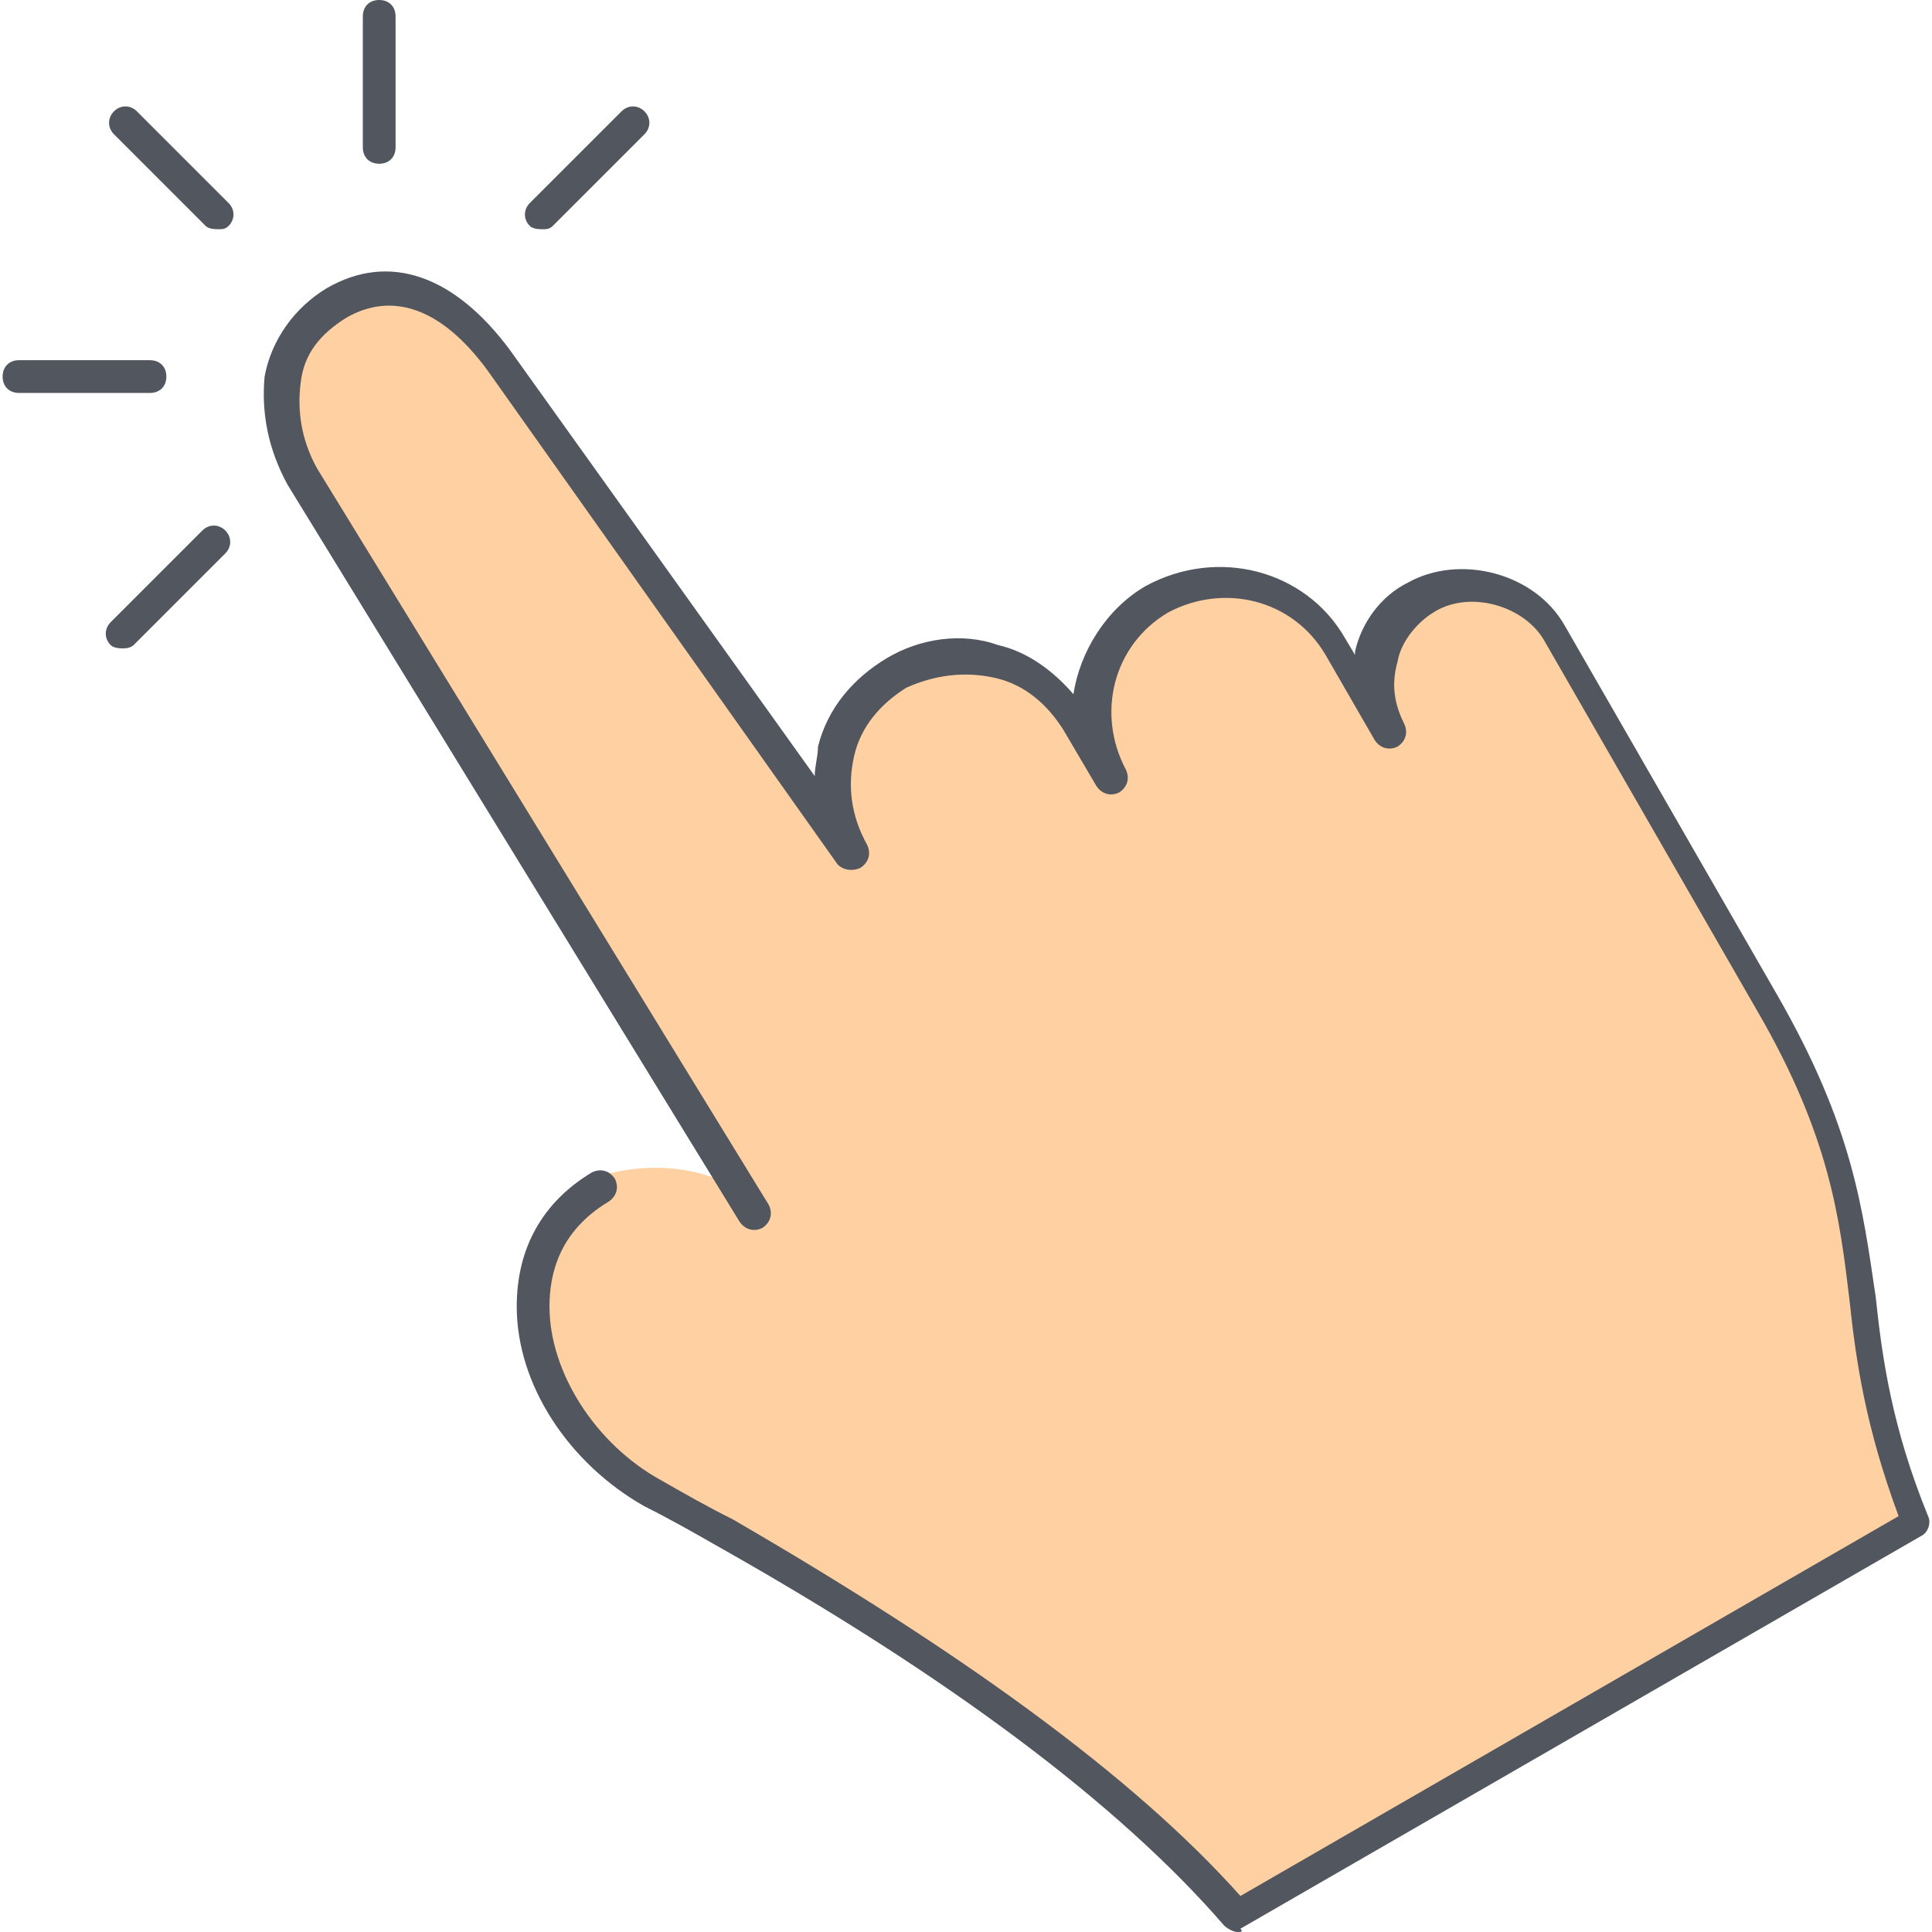 <?xml version="1.0" encoding="iso-8859-1"?>
<!-- Generator: Adobe Illustrator 19.0.0, SVG Export Plug-In . SVG Version: 6.00 Build 0)  -->
<svg version="1.1" id="Layer_1" xmlns="http://www.w3.org/2000/svg" xmlns:xlink="http://www.w3.org/1999/xlink" x="0px" y="0px"
	 viewBox="0 0 503.467 503.467" style="enable-background:new 0 0 503.467 503.467;" xml:space="preserve">
<path style="fill:#FFD0A1;" d="M499.886,394.24l-177.493,102.4c-32.427-37.547-84.48-72.533-133.12-99.84
	c-5.973-3.413-11.947-6.827-18.773-10.24c-31.573-17.067-45.227-61.44-13.653-80.213c0,0,22.187-7.68,40.107,6.827l-117.76-192
	c-9.387-16.213-6.827-34.987,9.387-45.227c16.213-9.387,30.72-0.853,42.667,15.36l91.307,128.853
	c-9.387-16.213-4.267-37.547,12.8-46.933c16.213-9.387,37.547-4.267,46.933,12.8l8.533,14.507
	c-9.387-16.213-3.413-37.547,12.8-46.933c16.213-9.387,37.547-4.267,46.933,12.8l12.8,22.187c-6.827-11.947-2.56-28.16,9.387-34.987
	c11.947-6.827,28.16-1.707,34.987,9.387l55.467,96.427C495.619,318.293,477.699,337.92,499.886,394.24"/>
<path style="fill:#51565F;" d="M322.392,503.467c-0.853,0-2.56-0.853-3.413-1.707c-27.307-31.573-71.68-64.853-132.267-98.987
	c-5.973-3.413-11.947-6.827-18.773-10.24c-19.627-11.093-33.28-31.573-33.28-52.053c0-15.36,6.827-27.307,19.627-34.987
	c1.707-0.853,4.267-0.853,5.973,1.707c0.853,1.707,0.853,4.267-1.707,5.973c-12.8,7.68-15.36,18.773-15.36,27.307
	c0,17.067,11.947,35.84,29.013,45.227c5.973,3.413,11.947,6.827,18.773,10.24c58.88,34.133,104.107,66.56,132.267,98.133
	l171.52-98.987c-8.533-23.04-11.093-40.107-12.8-56.32c-2.56-21.333-5.12-42.667-23.893-75.093l-55.467-96.427
	c-5.12-9.387-19.627-13.653-29.013-7.68c-4.267,2.56-8.533,7.68-9.387,12.8c-1.707,5.973-0.853,11.093,1.707,16.213l0,0
	c0.853,1.707,0.853,4.267-1.707,5.973c-1.707,0.853-4.267,0.853-5.973-1.707l0,0l-12.8-22.187
	c-8.533-14.507-26.453-18.773-40.96-11.093c-14.507,8.533-18.773,26.453-11.093,40.96c0.853,1.707,0.853,4.267-1.707,5.973
	c-1.707,0.853-4.267,0.853-5.973-1.707l-8.533-14.507c-4.267-6.827-10.24-11.947-17.92-13.653c-7.68-1.707-15.36-0.853-23.04,2.56
	c-6.827,4.267-11.947,10.24-13.653,17.92s-0.853,15.36,3.413,23.04c0.853,1.707,0.853,4.267-1.707,5.973
	c-1.707,0.853-4.267,0.853-5.973-0.853L126.979,96.427c-11.947-16.213-24.747-20.48-36.693-13.653
	C83.459,87.04,79.193,92.16,78.339,99.84c-0.853,6.827,0,14.507,4.267,22.187l117.76,192c0.853,1.707,0.853,4.267-1.707,5.973
	c-1.707,0.853-4.267,0.853-5.973-1.707l-117.76-192c-5.12-9.387-6.827-18.773-5.973-28.16c1.707-9.387,7.68-17.92,16.213-23.04
	c16.213-9.387,33.28-3.413,47.787,16.213l79.36,110.933c0-2.56,0.853-5.12,0.853-7.68c2.56-10.24,9.387-17.92,17.92-23.04
	c8.533-5.12,19.627-6.827,29.013-3.413c7.68,1.707,14.507,6.827,19.627,12.8c1.707-11.093,8.533-22.187,18.773-28.16
	c18.773-10.24,41.813-4.267,52.053,13.653l2.56,4.267c0,0,0,0,0-0.853c1.707-7.68,6.827-14.507,13.653-17.92
	c13.653-7.68,33.28-2.56,40.96,11.093l55.467,96.427c19.627,34.133,22.187,55.467,25.6,78.507
	c1.707,16.213,4.267,34.133,13.653,57.173c0.853,1.707,0,4.267-1.707,5.12l-177.493,102.4
	C324.099,503.467,323.246,503.467,322.392,503.467z M32.259,168.96c-0.853,0-2.56,0-3.413-0.853c-1.707-1.707-1.707-4.267,0-5.973
	l23.893-23.893c1.707-1.707,4.267-1.707,5.973,0c1.707,1.707,1.707,4.267,0,5.973l-23.893,23.893
	C34.819,168.107,33.966,168.96,32.259,168.96z M39.086,102.4H4.952c-2.56,0-4.267-1.707-4.267-4.267s1.707-4.267,4.267-4.267h34.133
	c2.56,0,4.267,1.707,4.267,4.267S41.646,102.4,39.086,102.4z M141.486,59.733c-0.853,0-2.56,0-3.413-0.853
	c-1.707-1.707-1.707-4.267,0-5.973l23.893-23.893c1.707-1.707,4.267-1.707,5.973,0c1.707,1.707,1.707,4.267,0,5.973L144.046,58.88
	C143.193,59.733,142.339,59.733,141.486,59.733z M57.006,59.733c-0.853,0-2.56,0-3.413-0.853L29.699,34.987
	c-1.707-1.707-1.707-4.267,0-5.973c1.707-1.707,4.267-1.707,5.973,0l23.893,23.893c1.707,1.707,1.707,4.267,0,5.973
	C58.712,59.733,57.859,59.733,57.006,59.733z M98.819,42.667c-2.56,0-4.267-1.707-4.267-4.267V4.267c0-2.56,1.707-4.267,4.267-4.267
	c2.56,0,4.267,1.707,4.267,4.267V38.4C103.086,40.96,101.379,42.667,98.819,42.667z"/>
<g>
</g>
<g>
</g>
<g>
</g>
<g>
</g>
<g>
</g>
<g>
</g>
<g>
</g>
<g>
</g>
<g>
</g>
<g>
</g>
<g>
</g>
<g>
</g>
<g>
</g>
<g>
</g>
<g>
</g>
</svg>
